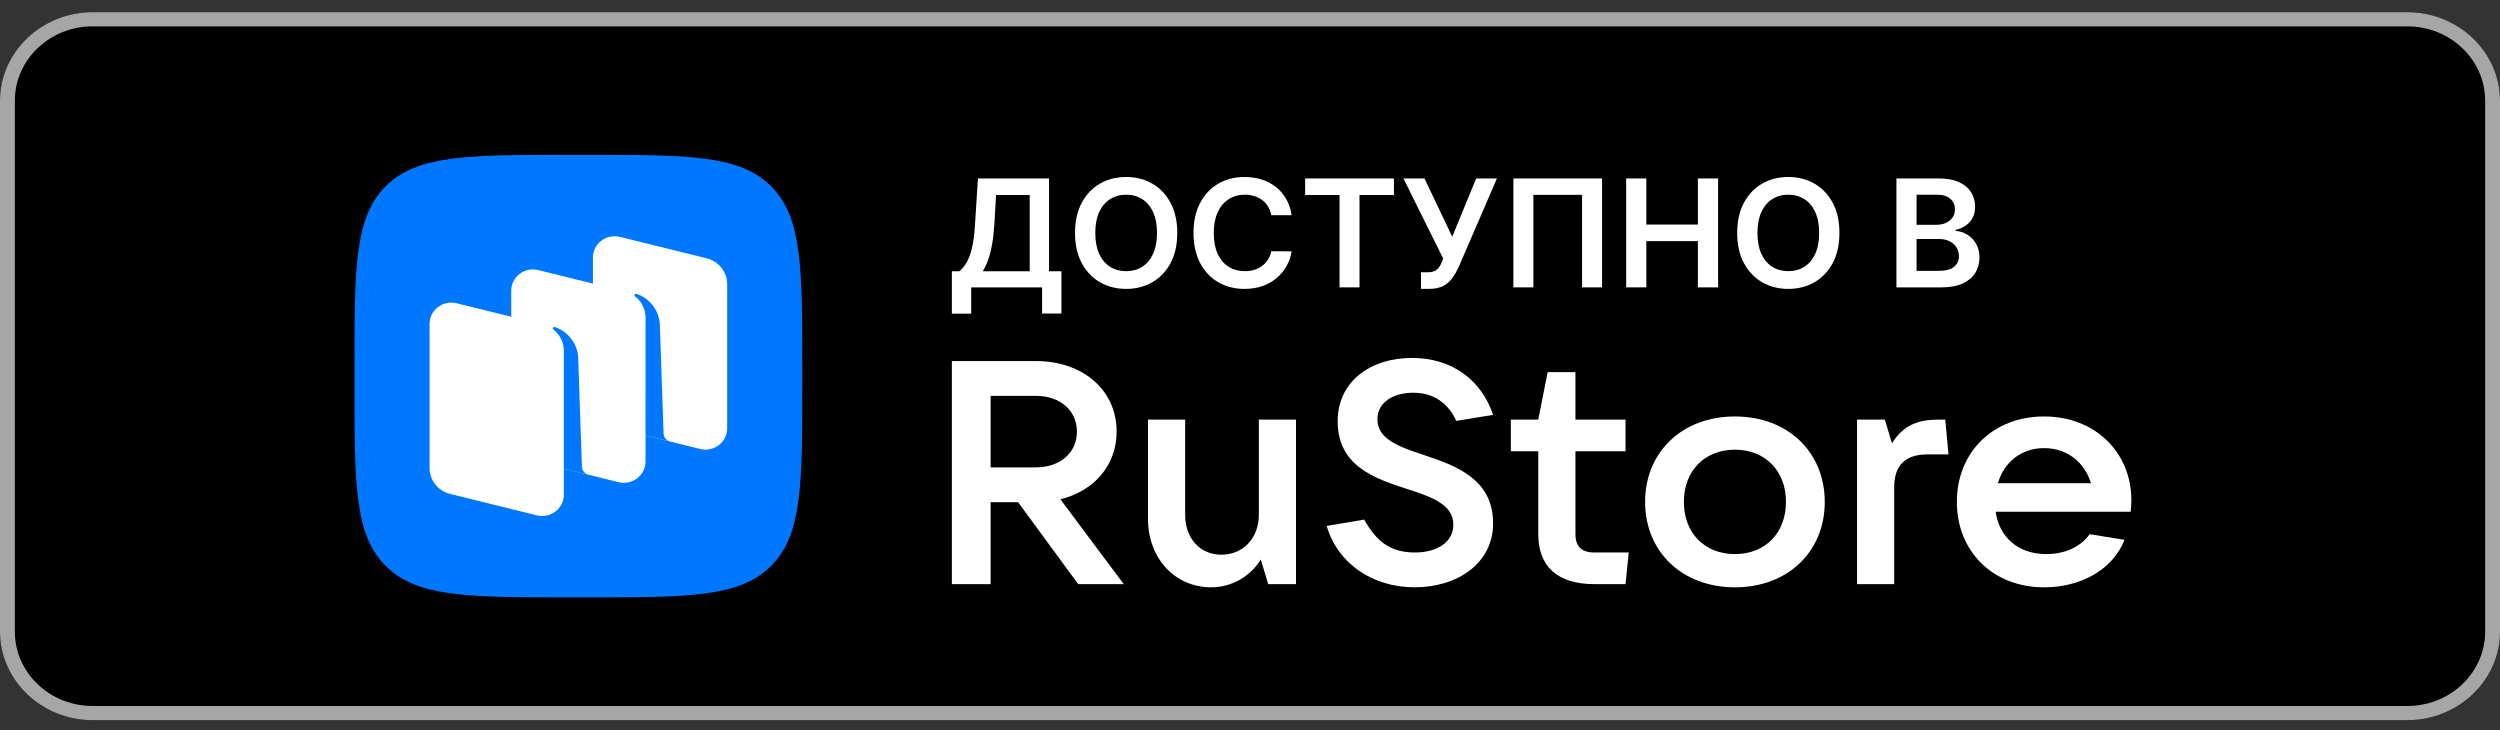 <svg width="113" height="33" viewBox="0 0 113 33" fill="none" xmlns="http://www.w3.org/2000/svg">
<rect x="0" y="0" width="113" height="33" fill="#333333" stroke="none"/>
<g clip-path="url(#clip0_9254_84811)">
<path d="M108.815 32.551H4.185C1.884 32.551 0 30.75 0 28.551V4.551C0 2.352 1.884 0.551 4.185 0.551H108.815C111.116 0.551 113 2.352 113 4.551V28.551C113 30.75 111.116 32.551 108.815 32.551Z" fill="black"/>
<g clip-path="url(#clip1_9254_84811)">
<path fill-rule="evenodd" clip-rule="evenodd" d="M25.738 27C21.159 27 18.869 27 17.447 25.594C16.024 24.188 16.024 21.925 16.024 17.4L16.024 16.6C16.024 12.074 16.024 9.812 17.447 8.406C18.869 7 21.159 7 25.738 7L26.548 7C31.127 7 33.417 7 34.839 8.406C36.262 9.812 36.262 12.074 36.262 16.6V17.4C36.262 21.925 36.262 24.188 34.839 25.594C33.417 27 31.127 27 26.548 27H25.738Z" fill="#0077FF"/>
<path d="M27.727 19.325C27.182 19.191 26.8 18.709 26.8 18.156V11.643C26.8 11.015 27.4 10.554 28.019 10.707L31.941 11.675C32.487 11.81 32.869 12.292 32.869 12.845V19.358C32.869 19.986 32.269 20.447 31.649 20.294L27.727 19.325Z" fill="white"/>
<path d="M20.344 22.325C19.799 22.191 19.417 21.709 19.417 21.156V14.643C19.417 14.015 20.017 13.554 20.637 13.707L24.558 14.675C25.104 14.81 25.486 15.292 25.486 15.845V22.358C25.486 22.986 24.886 23.447 24.266 23.294L20.344 22.325Z" fill="white"/>
<path d="M24.036 20.825C23.491 20.691 23.108 20.209 23.108 19.656V13.143C23.108 12.515 23.709 12.054 24.328 12.207L28.25 13.175C28.795 13.31 29.178 13.792 29.178 14.345V20.858C29.178 21.486 28.577 21.947 27.958 21.794L24.036 20.825Z" fill="white"/>
<path d="M26.603 21.461C26.431 21.417 26.309 21.267 26.303 21.092L26.132 16.118C26.082 15.46 25.588 14.936 25.071 14.782C25.042 14.774 25.011 14.785 24.993 14.81C24.976 14.835 24.983 14.87 25.007 14.888C25.135 14.986 25.486 15.304 25.486 15.854L25.485 21.181L26.603 21.461Z" fill="#0077FF"/>
<path d="M30.294 19.959C30.123 19.916 30 19.767 29.994 19.592L29.823 14.618C29.774 13.96 29.279 13.436 28.762 13.282C28.733 13.274 28.702 13.285 28.685 13.31C28.668 13.335 28.674 13.37 28.699 13.388C28.826 13.486 29.178 13.804 29.178 14.354L29.177 19.683L30.294 19.959Z" fill="#0077FF"/>
<path d="M43.024 14.177V12.261H43.36C43.473 12.173 43.579 12.049 43.677 11.889C43.775 11.728 43.859 11.509 43.928 11.23C43.996 10.951 44.044 10.59 44.07 10.148L44.203 8.066H47.417V12.261H47.977V14.172H47.103V12.989H43.898V14.177H43.024ZM44.421 12.261H46.543V8.814H45.023L44.944 10.148C44.923 10.483 44.889 10.783 44.841 11.047C44.794 11.312 44.734 11.545 44.662 11.747C44.59 11.947 44.51 12.118 44.421 12.261Z" fill="white"/>
<path d="M53.213 10.529C53.213 11.059 53.111 11.514 52.908 11.892C52.707 12.268 52.432 12.557 52.083 12.757C51.736 12.957 51.343 13.058 50.902 13.058C50.462 13.058 50.067 12.957 49.718 12.757C49.371 12.555 49.096 12.266 48.893 11.889C48.692 11.511 48.591 11.058 48.591 10.529C48.591 9.998 48.692 9.545 48.893 9.168C49.096 8.79 49.371 8.501 49.718 8.3C50.067 8.1 50.462 8 50.902 8C51.343 8 51.736 8.1 52.083 8.3C52.432 8.501 52.707 8.79 52.908 9.168C53.111 9.545 53.213 9.998 53.213 10.529ZM52.297 10.529C52.297 10.155 52.237 9.841 52.118 9.584C52 9.326 51.836 9.131 51.627 9C51.417 8.867 51.175 8.8 50.902 8.8C50.629 8.8 50.387 8.867 50.178 9C49.968 9.131 49.804 9.326 49.684 9.584C49.566 9.841 49.507 10.155 49.507 10.529C49.507 10.902 49.566 11.218 49.684 11.476C49.804 11.732 49.968 11.927 50.178 12.06C50.387 12.191 50.629 12.257 50.902 12.257C51.175 12.257 51.417 12.191 51.627 12.06C51.836 11.927 52 11.732 52.118 11.476C52.237 11.218 52.297 10.902 52.297 10.529Z" fill="white"/>
<path d="M58.379 9.728H57.461C57.434 9.581 57.386 9.45 57.316 9.337C57.245 9.221 57.158 9.123 57.053 9.043C56.948 8.963 56.829 8.903 56.694 8.863C56.562 8.821 56.419 8.8 56.265 8.8C55.991 8.8 55.749 8.868 55.538 9.002C55.327 9.135 55.161 9.331 55.042 9.589C54.922 9.845 54.862 10.159 54.862 10.529C54.862 10.905 54.922 11.223 55.042 11.481C55.163 11.737 55.328 11.931 55.538 12.062C55.749 12.192 55.99 12.257 56.262 12.257C56.413 12.257 56.554 12.238 56.685 12.2C56.817 12.159 56.936 12.101 57.041 12.024C57.147 11.947 57.236 11.853 57.308 11.74C57.382 11.628 57.433 11.5 57.461 11.356L58.379 11.361C58.345 11.595 58.27 11.814 58.156 12.019C58.042 12.224 57.894 12.405 57.711 12.562C57.528 12.718 57.313 12.84 57.068 12.928C56.822 13.014 56.55 13.058 56.25 13.058C55.808 13.058 55.413 12.957 55.066 12.757C54.719 12.557 54.446 12.268 54.246 11.889C54.046 11.511 53.947 11.058 53.947 10.529C53.947 9.998 54.047 9.545 54.249 9.168C54.45 8.79 54.724 8.501 55.071 8.3C55.418 8.1 55.811 8 56.25 8C56.53 8 56.79 8.038 57.031 8.115C57.272 8.192 57.486 8.305 57.674 8.454C57.862 8.602 58.017 8.783 58.138 8.998C58.261 9.211 58.341 9.454 58.379 9.728Z" fill="white"/>
<path d="M58.992 8.814V8.066H63.005V8.814H61.45V12.989H60.547V8.814H58.992Z" fill="white"/>
<path d="M64.228 13.057V12.307H64.515C64.644 12.307 64.751 12.288 64.834 12.252C64.918 12.215 64.985 12.162 65.036 12.093C65.088 12.024 65.131 11.944 65.166 11.852L65.232 11.687L63.435 8.066H64.387L65.64 10.701L66.723 8.066H67.661L65.927 12.081C65.847 12.254 65.754 12.415 65.65 12.564C65.545 12.711 65.408 12.831 65.24 12.922C65.073 13.012 64.855 13.057 64.586 13.057H64.228Z" fill="white"/>
<path d="M72.413 8.066V12.989H71.509V8.807H69.309V12.989H68.405V8.066H72.413Z" fill="white"/>
<path d="M73.503 12.989V8.066H74.414V10.15H76.744V8.066H77.658V12.989H76.744V10.898H74.414V12.989H73.503Z" fill="white"/>
<path d="M83.142 10.529C83.142 11.059 83.041 11.514 82.838 11.892C82.636 12.268 82.361 12.557 82.013 12.757C81.666 12.957 81.272 13.058 80.832 13.058C80.391 13.058 79.997 12.957 79.648 12.757C79.301 12.555 79.026 12.266 78.823 11.889C78.621 11.511 78.521 11.058 78.521 10.529C78.521 9.998 78.621 9.545 78.823 9.168C79.026 8.79 79.301 8.501 79.648 8.3C79.997 8.1 80.391 8 80.832 8C81.272 8 81.666 8.1 82.013 8.3C82.361 8.501 82.636 8.79 82.838 9.168C83.041 9.545 83.142 9.998 83.142 10.529ZM82.226 10.529C82.226 10.155 82.167 9.841 82.047 9.584C81.929 9.326 81.766 9.131 81.556 9C81.346 8.867 81.105 8.8 80.832 8.8C80.558 8.8 80.317 8.867 80.107 9C79.898 9.131 79.733 9.326 79.614 9.584C79.496 9.841 79.437 10.155 79.437 10.529C79.437 10.902 79.496 11.218 79.614 11.476C79.733 11.732 79.898 11.927 80.107 12.06C80.317 12.191 80.558 12.257 80.832 12.257C81.105 12.257 81.346 12.191 81.556 12.06C81.766 11.927 81.929 11.732 82.047 11.476C82.167 11.218 82.226 10.902 82.226 10.529Z" fill="white"/>
<path d="M85.719 12.989V8.066H87.644C88.007 8.066 88.309 8.123 88.55 8.235C88.792 8.345 88.973 8.497 89.093 8.689C89.214 8.881 89.274 9.099 89.274 9.343C89.274 9.543 89.235 9.715 89.156 9.857C89.078 9.998 88.972 10.113 88.84 10.201C88.707 10.289 88.559 10.352 88.395 10.391V10.439C88.574 10.449 88.745 10.502 88.909 10.6C89.074 10.696 89.209 10.832 89.314 11.009C89.418 11.185 89.471 11.398 89.471 11.648C89.471 11.903 89.408 12.132 89.282 12.336C89.156 12.537 88.966 12.697 88.712 12.814C88.458 12.931 88.139 12.989 87.754 12.989H85.719ZM86.63 12.244H87.609C87.94 12.244 88.178 12.183 88.324 12.059C88.472 11.934 88.545 11.774 88.545 11.578C88.545 11.433 88.508 11.301 88.435 11.184C88.361 11.066 88.256 10.973 88.12 10.905C87.984 10.836 87.822 10.802 87.634 10.802H86.63V12.244ZM86.63 10.16H87.531C87.688 10.16 87.83 10.132 87.956 10.076C88.082 10.018 88.181 9.937 88.253 9.833C88.326 9.727 88.363 9.602 88.363 9.458C88.363 9.268 88.295 9.11 88.157 8.987C88.021 8.864 87.819 8.802 87.551 8.802H86.63V10.16Z" fill="white"/>
<path d="M47.931 22.57C49.465 22.184 50.472 21.025 50.472 19.509C50.472 17.636 48.953 16.32 46.821 16.32H43.024V26.403H44.776V22.699H46.018L48.734 26.403H50.794L47.931 22.57ZM46.821 17.893C47.916 17.893 48.676 18.551 48.676 19.509C48.676 20.468 47.916 21.125 46.821 21.125H44.776V17.893H46.821Z" fill="white"/>
<path d="M54.738 26.546C55.658 26.546 56.505 26.074 56.987 25.288L57.323 26.403H58.579V18.967H56.899V23.271C56.899 24.33 56.184 25.073 55.205 25.073C54.241 25.073 53.569 24.33 53.569 23.271V18.967H51.89V23.457C51.89 25.245 53.117 26.546 54.738 26.546Z" fill="white"/>
<path d="M63.939 26.546C65.881 26.546 67.488 25.459 67.488 23.657C67.488 21.641 65.808 21.054 64.362 20.568C63.238 20.196 62.259 19.853 62.259 18.952C62.259 18.166 63.004 17.751 63.88 17.751C64.8 17.751 65.458 18.223 65.823 19.024L67.488 18.752C66.962 17.179 65.633 16.178 63.822 16.178C61.953 16.178 60.463 17.236 60.463 19.038C60.463 21.069 62.142 21.627 63.588 22.098C64.698 22.456 65.691 22.799 65.691 23.714C65.691 24.515 64.947 24.973 63.953 24.973C62.814 24.973 62.201 24.444 61.66 23.486L59.966 23.772C60.463 25.474 62.04 26.546 63.939 26.546Z" fill="white"/>
<path d="M72.057 24.972C71.487 24.972 71.21 24.7 71.21 24.142V20.396H73.473V18.965H71.21V16.82H69.954L69.53 18.965H68.289V20.396H69.53V24.142C69.53 25.601 70.392 26.402 72.057 26.402H73.473L73.619 24.972H72.057Z" fill="white"/>
<path d="M78.419 26.547C80.799 26.547 82.479 24.945 82.479 22.686C82.479 20.426 80.799 18.824 78.419 18.824C76.038 18.824 74.359 20.426 74.359 22.686C74.359 24.945 76.038 26.547 78.419 26.547ZM78.419 25.045C77.046 25.045 76.111 24.087 76.111 22.686C76.111 21.284 77.046 20.326 78.419 20.326C79.792 20.326 80.726 21.284 80.726 22.686C80.726 24.087 79.792 25.045 78.419 25.045Z" fill="white"/>
<path d="M85.619 26.403V22.013C85.619 21.069 86.086 20.54 87.108 20.54H88.072L87.926 18.967H87.605C86.714 18.967 86.028 19.21 85.516 20.039L85.195 18.967H83.939V26.403H85.619Z" fill="white"/>
<path d="M96.337 22.6C96.337 20.454 94.701 18.824 92.393 18.824C90.085 18.824 88.45 20.44 88.45 22.686C88.45 24.931 90.085 26.547 92.393 26.547C93.97 26.547 95.46 25.817 96.029 24.402L94.452 24.144C94.087 24.673 93.386 25.045 92.495 25.045C91.21 25.045 90.363 24.273 90.203 23.129H96.307C96.322 22.971 96.337 22.8 96.337 22.6ZM92.393 20.254C93.445 20.254 94.233 20.912 94.511 21.842H90.305C90.582 20.884 91.371 20.254 92.393 20.254Z" fill="white"/>
</g>
<path d="M108.815 1.192C110.753 1.192 112.329 2.699 112.329 4.551V28.551C112.329 30.403 110.753 31.91 108.815 31.91H4.185C2.247 31.91 0.671 30.403 0.671 28.551V4.551C0.671 2.699 2.247 1.192 4.185 1.192H108.815ZM108.815 0.551H4.185C1.884 0.551 0 2.352 0 4.551V28.551C0 30.75 1.884 32.551 4.185 32.551H108.815C111.116 32.551 113 30.75 113 28.551V4.551C113 2.352 111.116 0.551 108.815 0.551Z" fill="#A6A6A6"/>
</g>
<defs>
<clipPath id="clip0_9254_84811">
<rect width="113" height="32" fill="white" transform="translate(0 0.551)"/>
</clipPath>
<clipPath id="clip1_9254_84811">
<rect width="80.952" height="20" fill="white" transform="translate(16.024 7)"/>
</clipPath>
</defs>
</svg>
